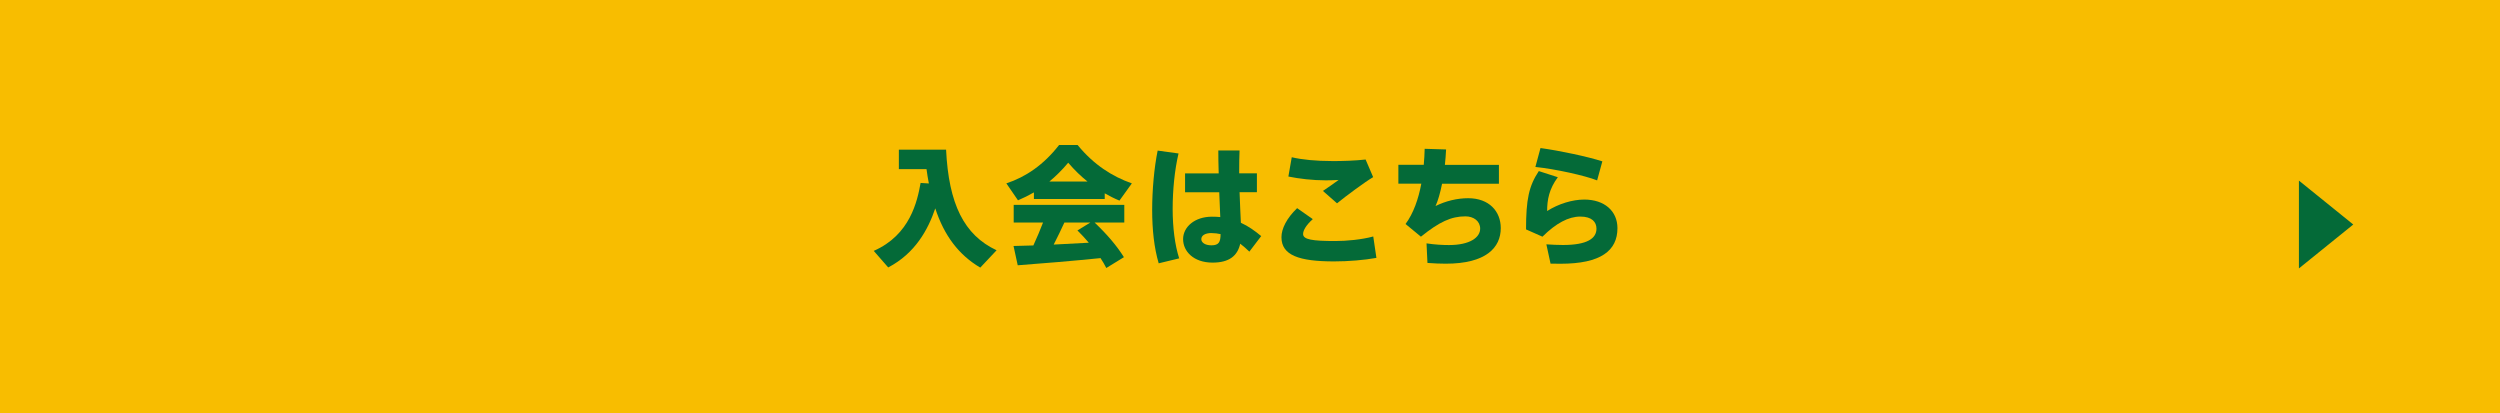 <?xml version="1.0" encoding="UTF-8"?><svg id="_レイヤー_2" xmlns="http://www.w3.org/2000/svg" viewBox="0 0 460 76"><g id="text"><g><rect width="460" height="76" style="fill:#f8bd00;"/><g><path d="M170.91,33.76c-.17-.86-.31-1.73-.43-2.64h-5.09v-3.58h8.69c.48,9.98,3.29,15.7,9.29,18.51l-3,3.19c-3.96-2.33-6.65-5.9-8.28-10.9-1.32,3.89-3.67,8.26-8.66,10.87-.89-1.03-1.78-2.04-2.66-3.05,6.7-2.93,8.02-9.14,8.62-12.5l1.54,.1Z" style="fill:#046a38;"/><path d="M203.27,36.62h-13.03v-1.22c-.96,.55-1.92,1.03-2.93,1.46l-2.14-3.12c3.58-1.18,6.89-3.43,9.7-7.06h3.41c2.98,3.65,6.41,5.81,9.98,7.06l-2.28,3.17c-.94-.38-1.82-.84-2.71-1.34v1.06Zm-13.13,8.54c.65-1.44,1.3-2.93,1.78-4.22h-5.4v-3.24h20.35v3.24h-5.47c2.35,2.23,4.13,4.34,5.4,6.38l-3.24,1.99c-.31-.6-.65-1.2-1.06-1.82-4.66,.48-11.28,1.03-15.24,1.32l-.77-3.55c1.01-.02,2.26-.05,3.65-.1Zm9.96-11.76c-1.2-.96-2.38-2.09-3.55-3.46-1.15,1.37-2.3,2.5-3.46,3.46h7.01Zm.24,11.26c-.62-.74-1.34-1.51-2.09-2.26l2.38-1.46h-4.78c-.58,1.27-1.25,2.66-1.97,4.06,2.18-.1,4.44-.22,6.46-.34Z" style="fill:#046a38;"/><path d="M216.85,28.24c-.72,3.03-1.08,6.77-1.08,10.2s.41,6.67,1.2,9.1l-3.77,.91c-.84-2.86-1.2-6.17-1.2-9.82s.36-7.75,1.01-10.92l3.84,.53Zm7.39,3.65c-.05-1.56-.07-3.02-.07-4.2h3.91c-.05,1.1-.07,2.45-.07,3.72v.48h3.26v3.48h-3.19c.07,2.09,.17,4.1,.24,5.62,1.37,.62,2.59,1.49,3.74,2.45l-2.18,2.86c-.55-.55-1.13-1.03-1.68-1.46-.5,2.23-2.02,3.48-5.09,3.48-3.48,0-5.42-2.06-5.42-4.32s2.16-4.13,5.3-4.13c.53,0,1.03,.02,1.54,.07-.05-1.32-.12-2.9-.19-4.56h-6.29v-3.48h6.19Zm-1.3,10.99c-1.22,0-1.9,.46-1.9,1.13,0,.6,.67,1.13,1.85,1.13,1.39,0,1.68-.6,1.7-2.06-.53-.12-1.08-.19-1.66-.19Z" style="fill:#046a38;"/><path d="M235.79,43.63c0-1.54,.94-3.46,2.88-5.33l2.88,2.02c-1.18,1.06-1.78,2.04-1.78,2.74,0,1.03,1.75,1.29,5.93,1.29,2.09,0,4.87-.26,6.98-.84l.58,3.94c-2.23,.41-5.16,.65-7.8,.65-6.43,0-9.67-1.13-9.67-4.44v-.02Zm9.22-13.99c2.11,0,4.32-.07,6.26-.29l1.39,3.24c-1.44,.84-5.04,3.5-6.65,4.82l-2.59-2.28c.98-.65,2.09-1.44,2.88-2.02-.77,.05-1.8,.07-2.38,.07-2.4,0-4.87-.29-6.86-.7l.62-3.55c1.92,.46,4.54,.7,7.3,.7h.02Z" style="fill:#046a38;"/><path d="M261.97,30.33c.1-1.01,.14-1.99,.17-2.95l3.94,.12c-.05,.98-.12,1.92-.22,2.83h9.94v3.48h-10.46c-.34,1.68-.74,3.1-1.2,4.1,1.9-.94,4.01-1.44,6-1.44,3.86,0,6,2.42,6,5.5,0,3.58-2.69,6.55-10.13,6.55-1.03,0-2.14-.05-3.36-.14l-.17-3.6c1.58,.24,2.95,.31,4.13,.31,3.89,0,5.74-1.42,5.74-3.02,0-1.39-1.2-2.26-2.71-2.26-2.62,0-4.8,1.01-8.19,3.74l-2.83-2.33c1.46-1.97,2.38-4.63,2.9-7.42h-4.22v-3.48h4.68Z" style="fill:#046a38;"/><path d="M284.67,38.83c2.11-1.34,4.66-2.11,6.84-2.11,3.74,0,6.1,2.14,6.1,5.26,0,4.15-3.07,6.55-10.46,6.55-.48,0-1.25,0-1.85-.02l-.77-3.55c.96,.07,2.28,.12,3.05,.12,4.49,0,6.17-1.22,6.17-3,0-1.22-.82-2.23-2.98-2.23s-4.46,1.22-6.96,3.7l-3.02-1.34c0-5.52,.53-7.99,2.35-10.73l3.5,1.13c-1.61,2.16-1.97,4.18-1.97,6.24Zm-2.16-8.11l.94-3.48c3.62,.5,8.69,1.58,11.38,2.45l-.96,3.5c-2.26-.89-7.68-2.09-11.35-2.47Z" style="fill:#046a38;"/></g><polygon points="433 41.31 423 33.23 423 49.39 433 41.31" style="fill:#046a38;"/></g></g></svg>